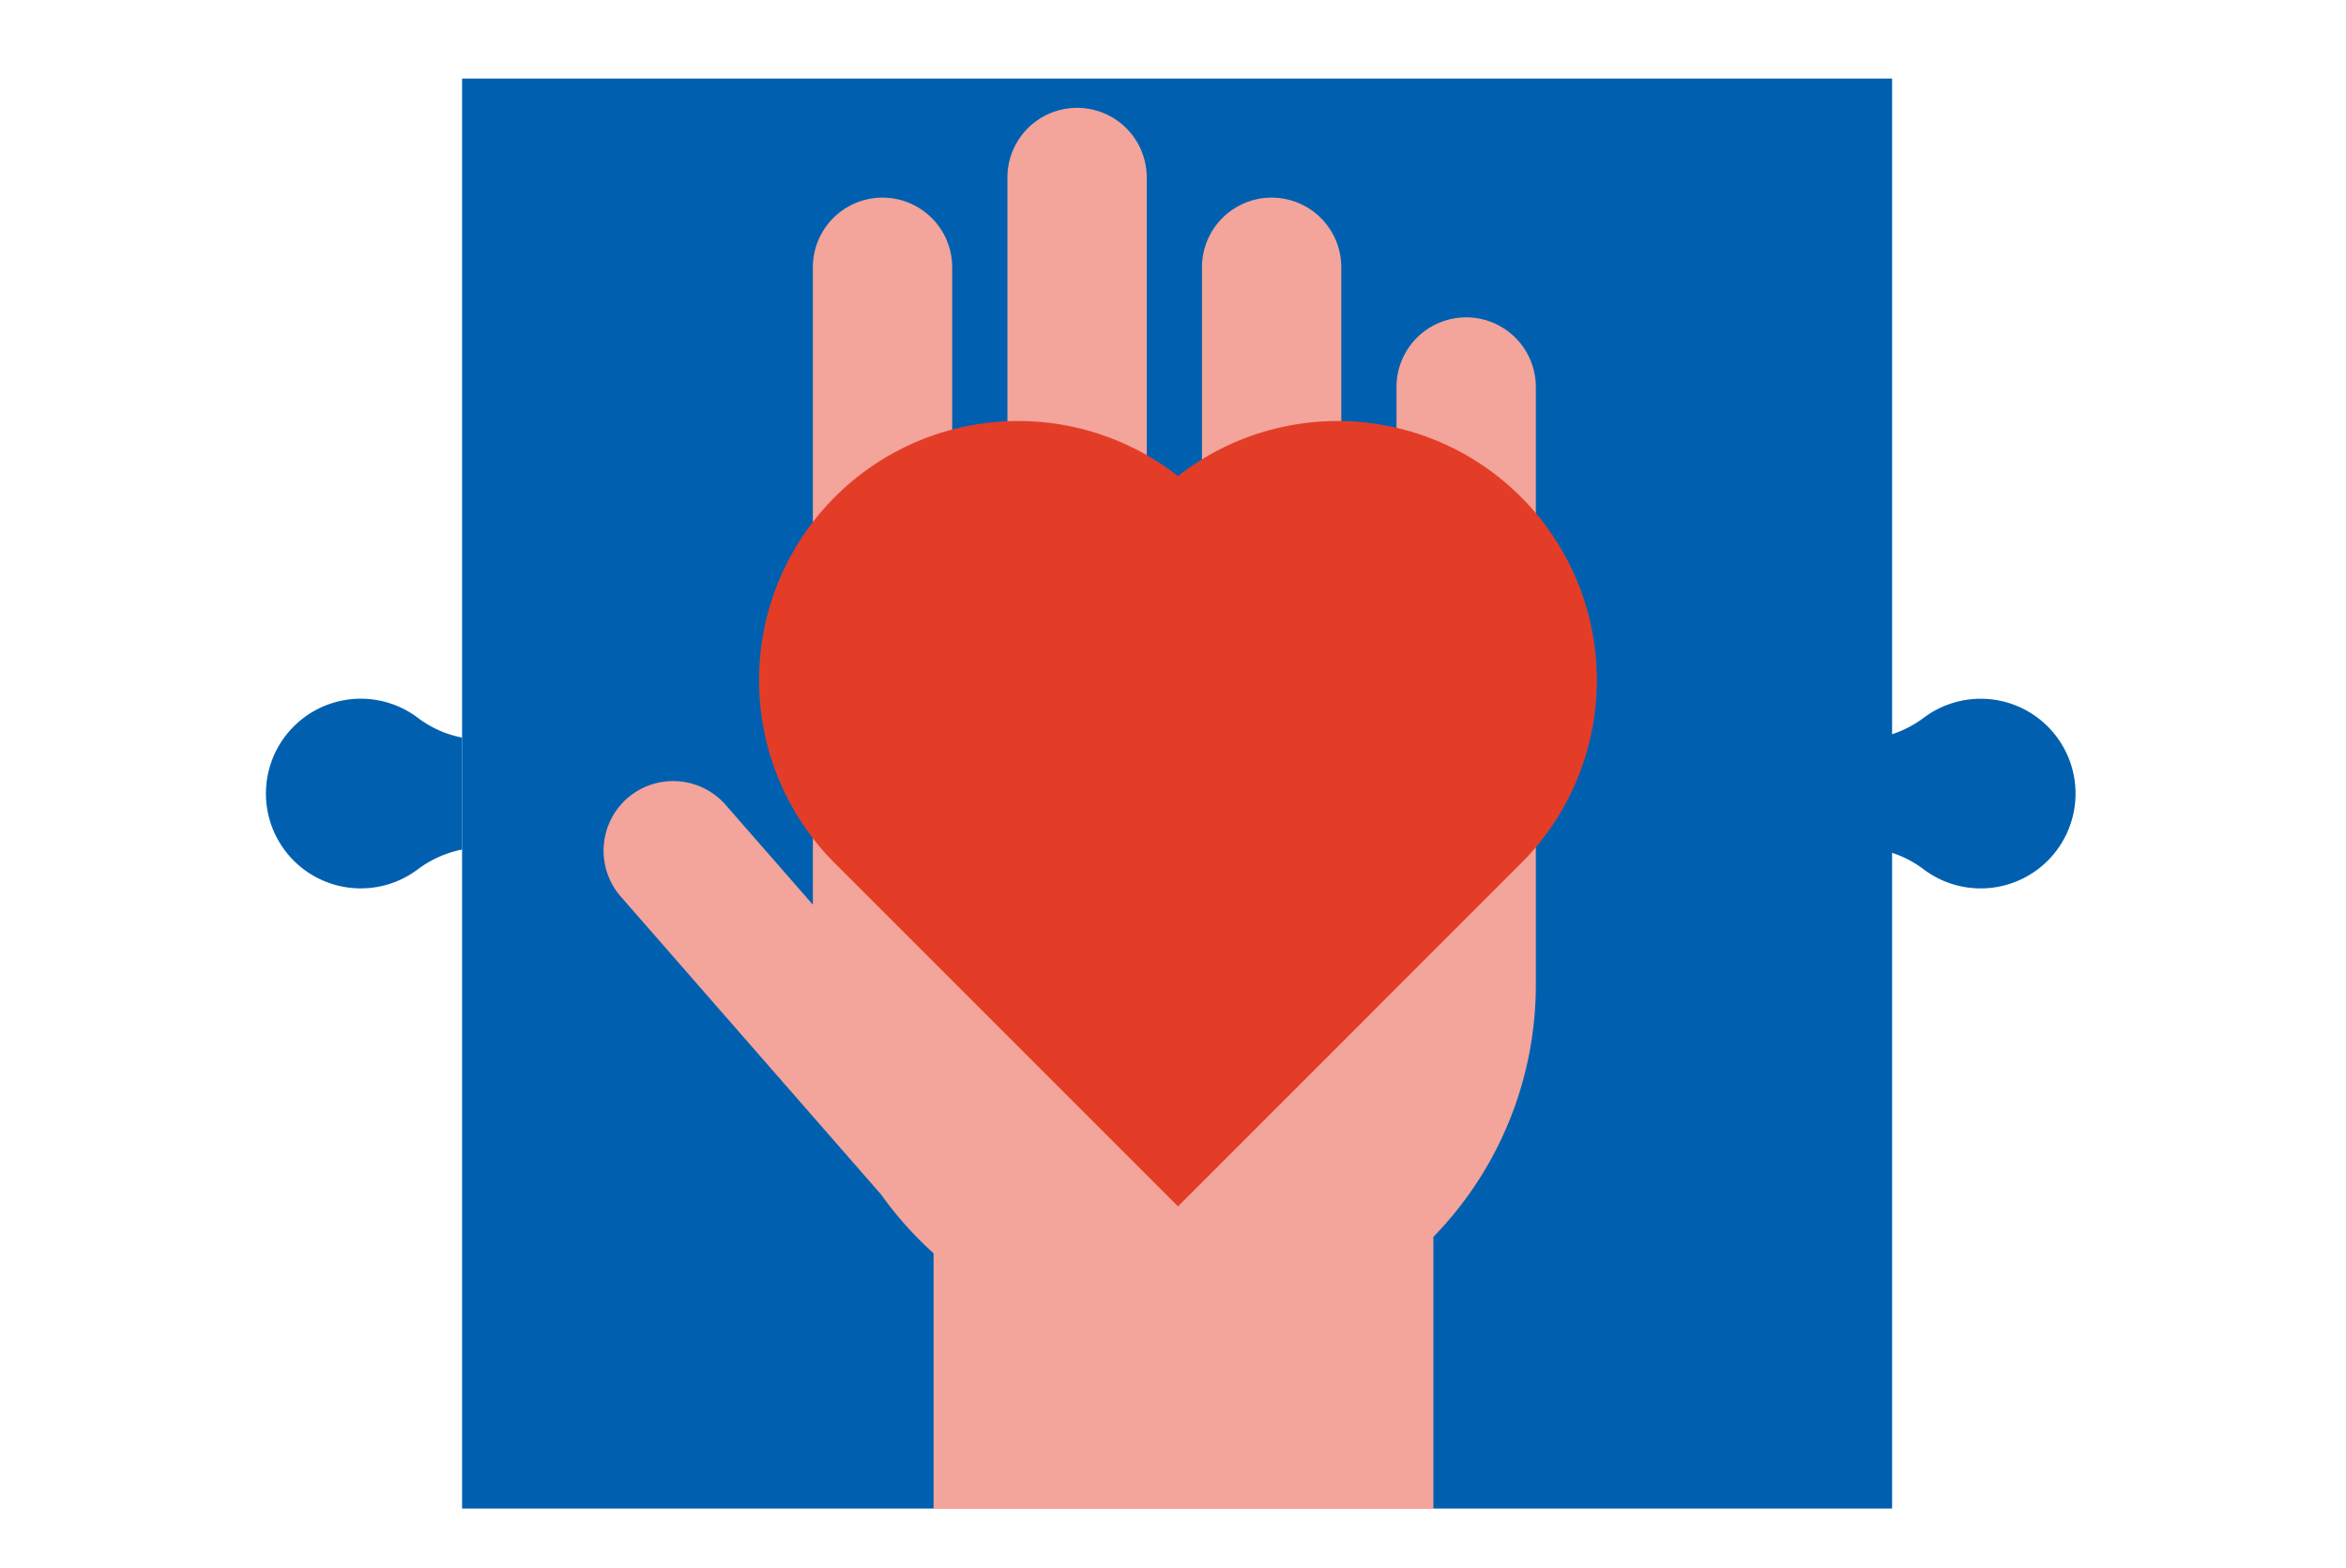 <?xml version="1.0" standalone="no"?>
<svg xmlns="http://www.w3.org/2000/svg" xmlns:xlink="http://www.w3.org/1999/xlink" width="540" height="361" viewBox="0 0 540 361">
  <defs>
    <clipPath id="clip-mod-_well_being-_give_more">
      <rect width="540" height="361"/>
    </clipPath>
  </defs>
  <g id="mod-_well_being-_give_more" data-name="mod- well being- give more" clip-path="url(#clip-mod-_well_being-_give_more)">
    <g id="Group_2910" data-name="Group 2910" transform="translate(-21.248 -73.996)">
      <g id="Group_2900" data-name="Group 2900" transform="translate(82.491 92.082)">
        <g id="Group_2897" data-name="Group 2897" transform="translate(0 142.762)">
          <path id="Path_2462" data-name="Path 2462" d="M127.609,166.632a25.215,25.215,0,0,0-10.134,4.508,21.831,21.831,0,1,1,.072-34.745,24.616,24.616,0,0,0,10.062,4.465Z" transform="translate(-82.491 -131.922)" fill="#0060af"/>
        </g>
        <g id="Group_2898" data-name="Group 2898" transform="translate(371.357 142.763)">
          <path id="Path_2463" data-name="Path 2463" d="M186.123,140.848a25.258,25.258,0,0,0,10.134-4.5,21.829,21.829,0,1,1-.072,34.741,24.609,24.609,0,0,0-10.062-4.461Z" transform="translate(-186.123 -131.922)" fill="#0060af"/>
        </g>
        <g id="Group_2899" data-name="Group 2899" transform="translate(45.117)">
          <rect id="Rectangle_585" data-name="Rectangle 585" width="329.162" height="329.162" fill="#0060af"/>
        </g>
      </g>
      <g id="Group_2909" data-name="Group 2909" transform="translate(160.18 98.822)">
        <g id="Group_2904" data-name="Group 2904">
          <g id="Group_2903" data-name="Group 2903">
            <g id="Group_2902" data-name="Group 2902">
              <g id="Group_2901" data-name="Group 2901">
                <path id="Path_2464" data-name="Path 2464" d="M109.635,252.877h0a16.086,16.086,0,0,1,22.629,1.527l20.078,22.981V130.668a16.036,16.036,0,0,1,32.072,0v89.765a6.355,6.355,0,1,0,12.71,0V110a16.036,16.036,0,0,1,32.072,0V220.433a6.355,6.355,0,1,0,12.71,0V130.668a16.036,16.036,0,1,1,32.072,0v89.765a6.353,6.353,0,1,0,12.707,0V158.225a16.036,16.036,0,1,1,32.072,0V295.739a83.071,83.071,0,0,1-150.7,48.369l-59.94-68.6A16.084,16.084,0,0,1,109.635,252.877Z" transform="translate(-104.171 -93.963)" fill="#f3a49b"/>
              </g>
            </g>
          </g>
        </g>
        <rect id="Rectangle_586" data-name="Rectangle 586" width="115.045" height="88.32" transform="translate(75.958 234.182)" fill="#f3a49b"/>
        <g id="Group_2908" data-name="Group 2908" transform="translate(35.817 72.091)">
          <g id="Group_2907" data-name="Group 2907">
            <g id="Group_2906" data-name="Group 2906">
              <g id="Group_2905" data-name="Group 2905">
                <path id="Path_2465" data-name="Path 2465" d="M210.563,294.861l-78.954-78.954a59.652,59.652,0,0,1,78.95-89.152,59.655,59.655,0,0,1,78.957,89.152Z" transform="translate(-114.166 -114.081)" fill="#e33d28"/>
              </g>
            </g>
          </g>
        </g>
      </g>
    </g>
  </g>
</svg>
